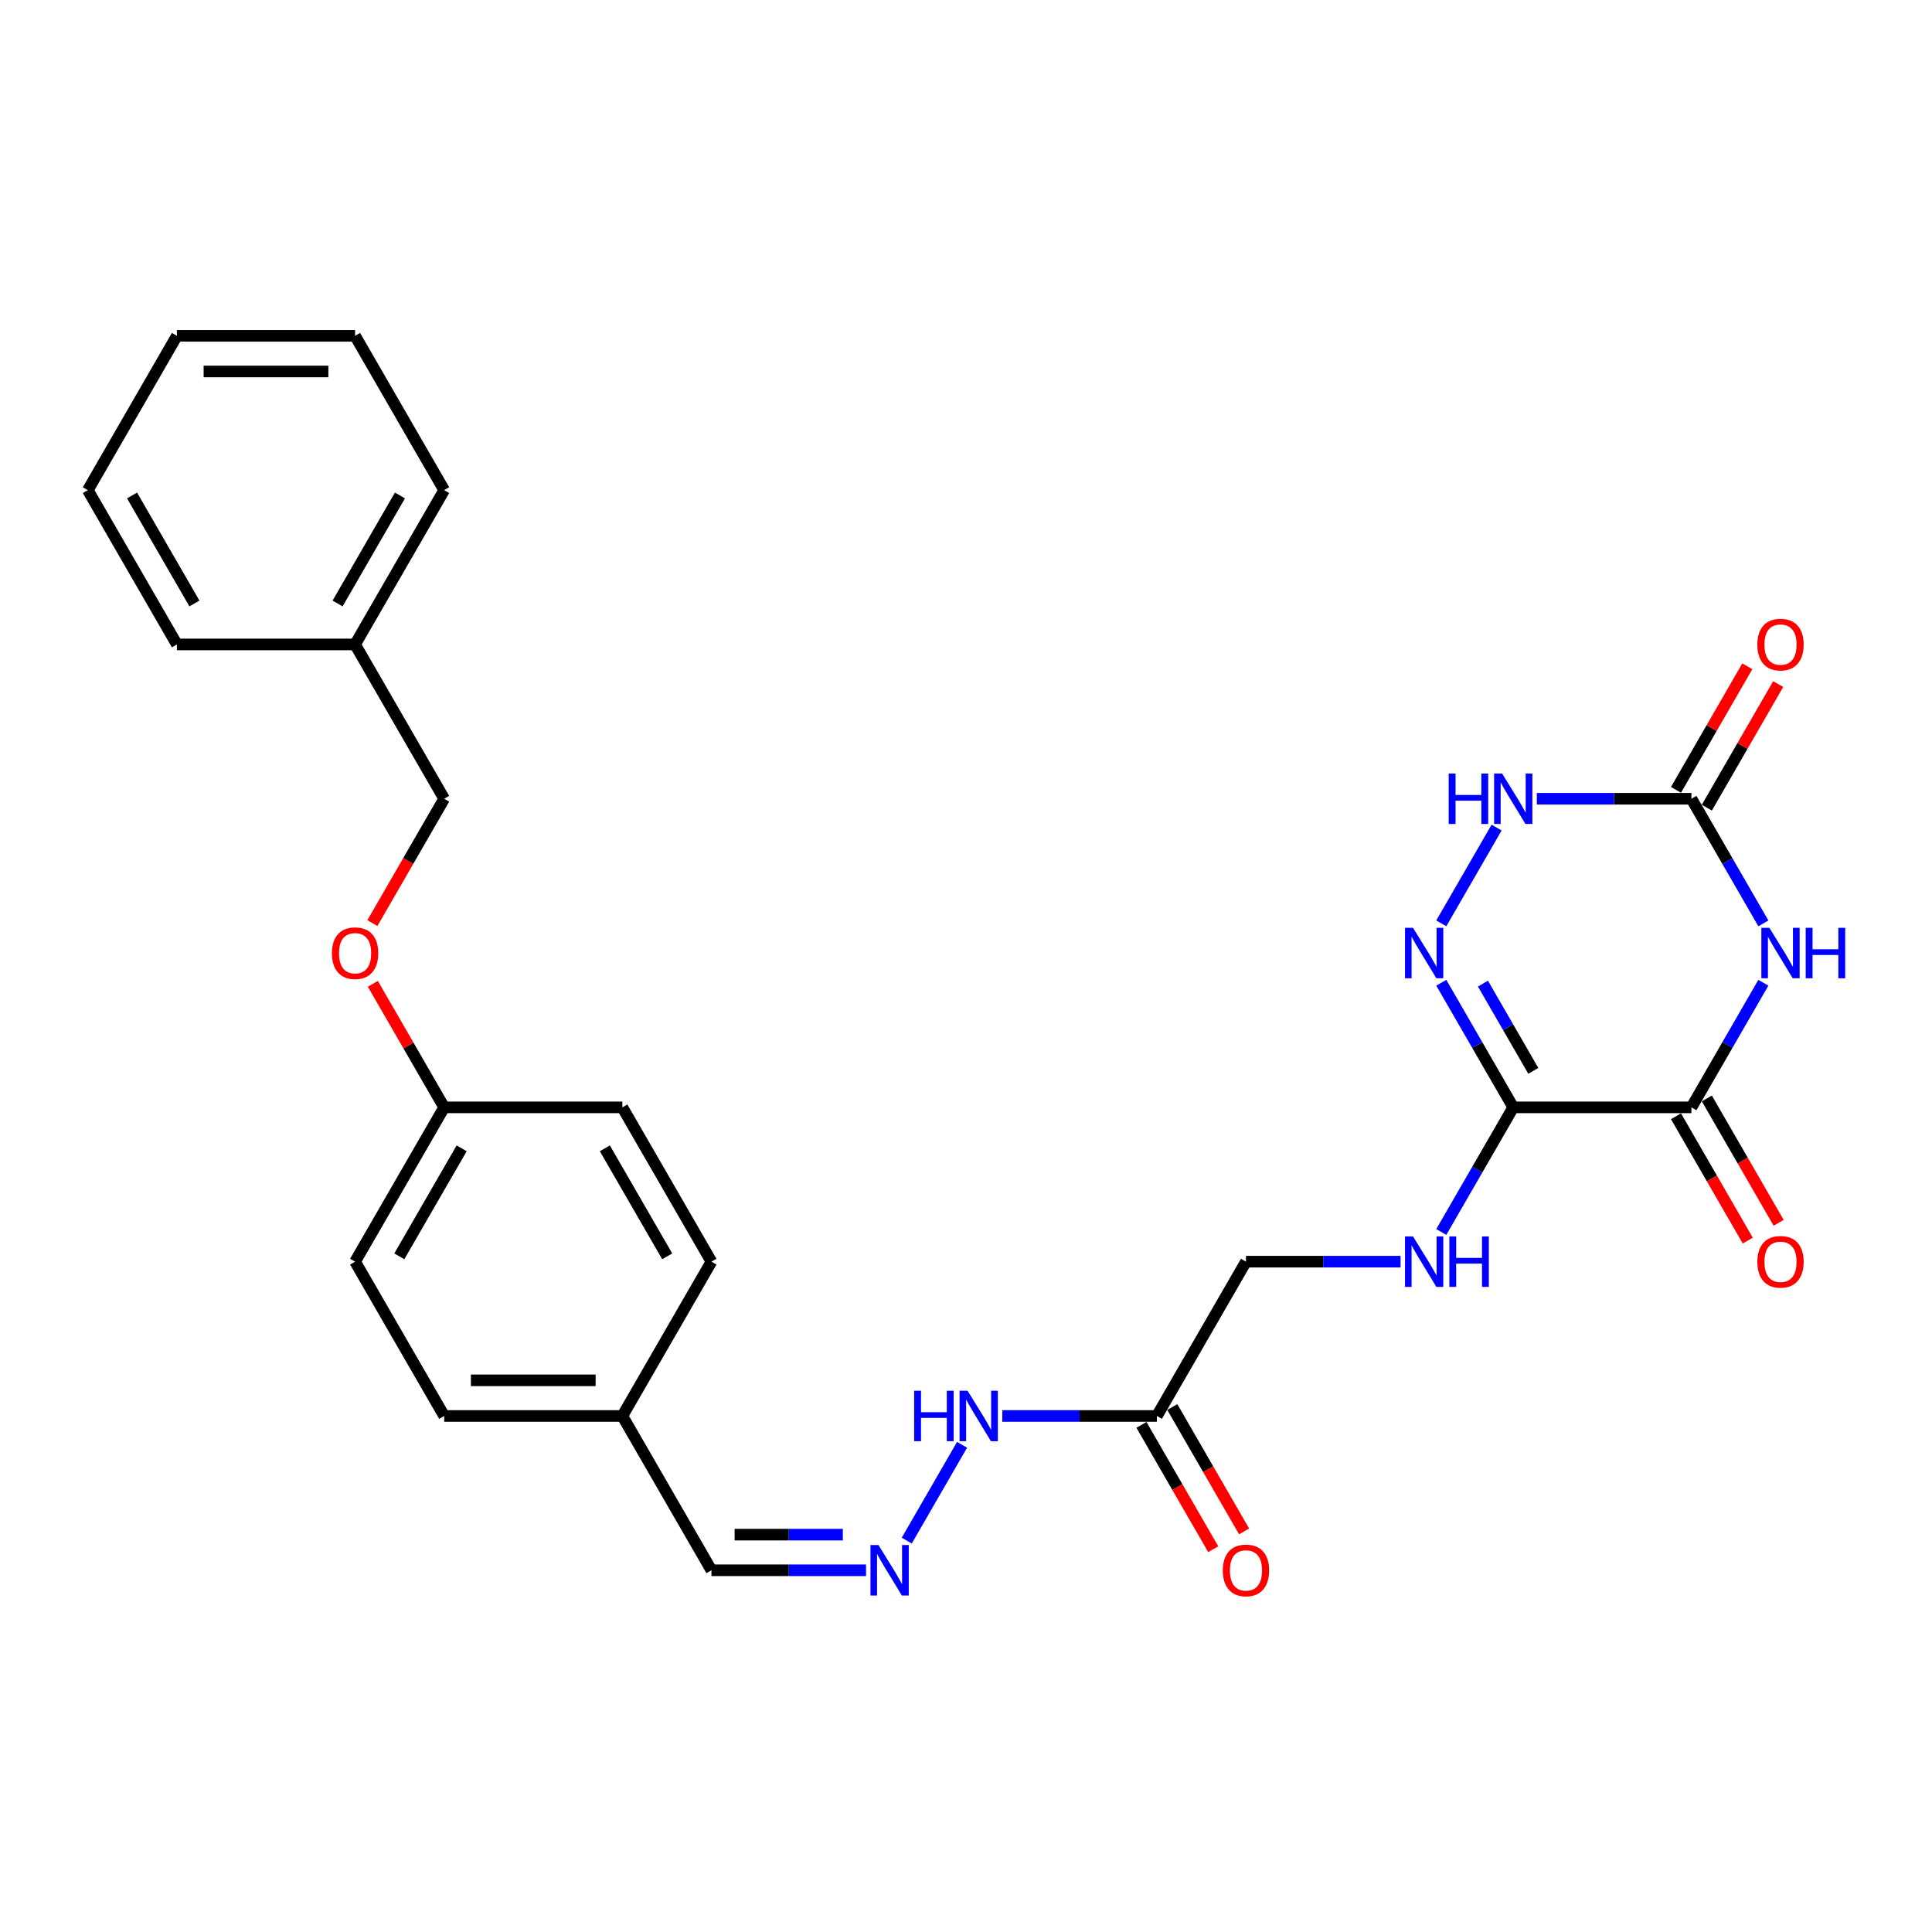 <?xml version='1.0' encoding='iso-8859-1'?>
<svg version='1.1' baseProfile='full'
              xmlns='http://www.w3.org/2000/svg'
                      xmlns:rdkit='http://www.rdkit.org/xml'
                      xmlns:xlink='http://www.w3.org/1999/xlink'
                  xml:space='preserve'
width='1000px' height='1000px' viewBox='0 0 1000 1000'>
<!-- END OF HEADER -->
<rect style='opacity:1.0;fill:#FFFFFF;stroke:none' width='1000' height='1000' x='0' y='0'> </rect>
<path class='bond-1' d='M 912.717,508.664 L 894.096,540.916' style='fill:none;fill-rule:evenodd;stroke:#0000FF;stroke-width:6px;stroke-linecap:butt;stroke-linejoin:miter;stroke-opacity:1' />
<path class='bond-1' d='M 894.096,540.916 L 875.475,573.168' style='fill:none;fill-rule:evenodd;stroke:#000000;stroke-width:6px;stroke-linecap:butt;stroke-linejoin:miter;stroke-opacity:1' />
<path class='bond-3' d='M 912.717,477.935 L 894.096,445.683' style='fill:none;fill-rule:evenodd;stroke:#0000FF;stroke-width:6px;stroke-linecap:butt;stroke-linejoin:miter;stroke-opacity:1' />
<path class='bond-3' d='M 894.096,445.683 L 875.475,413.431' style='fill:none;fill-rule:evenodd;stroke:#000000;stroke-width:6px;stroke-linecap:butt;stroke-linejoin:miter;stroke-opacity:1' />
<path class='bond-0' d='M 783.251,573.168 L 875.475,573.168' style='fill:none;fill-rule:evenodd;stroke:#000000;stroke-width:6px;stroke-linecap:butt;stroke-linejoin:miter;stroke-opacity:1' />
<path class='bond-5' d='M 783.251,573.168 L 764.63,605.42' style='fill:none;fill-rule:evenodd;stroke:#000000;stroke-width:6px;stroke-linecap:butt;stroke-linejoin:miter;stroke-opacity:1' />
<path class='bond-5' d='M 764.63,605.42 L 746.009,637.672' style='fill:none;fill-rule:evenodd;stroke:#0000FF;stroke-width:6px;stroke-linecap:butt;stroke-linejoin:miter;stroke-opacity:1' />
<path class='bond-28' d='M 783.251,573.168 L 764.63,540.916' style='fill:none;fill-rule:evenodd;stroke:#000000;stroke-width:6px;stroke-linecap:butt;stroke-linejoin:miter;stroke-opacity:1' />
<path class='bond-28' d='M 764.63,540.916 L 746.009,508.664' style='fill:none;fill-rule:evenodd;stroke:#0000FF;stroke-width:6px;stroke-linecap:butt;stroke-linejoin:miter;stroke-opacity:1' />
<path class='bond-28' d='M 793.638,554.27 L 780.604,531.694' style='fill:none;fill-rule:evenodd;stroke:#000000;stroke-width:6px;stroke-linecap:butt;stroke-linejoin:miter;stroke-opacity:1' />
<path class='bond-28' d='M 780.604,531.694 L 767.569,509.117' style='fill:none;fill-rule:evenodd;stroke:#0000FF;stroke-width:6px;stroke-linecap:butt;stroke-linejoin:miter;stroke-opacity:1' />
<path class='bond-8' d='M 867.488,577.779 L 886.066,609.958' style='fill:none;fill-rule:evenodd;stroke:#000000;stroke-width:6px;stroke-linecap:butt;stroke-linejoin:miter;stroke-opacity:1' />
<path class='bond-8' d='M 886.066,609.958 L 904.645,642.136' style='fill:none;fill-rule:evenodd;stroke:#FF0000;stroke-width:6px;stroke-linecap:butt;stroke-linejoin:miter;stroke-opacity:1' />
<path class='bond-8' d='M 883.462,568.557 L 902.04,600.735' style='fill:none;fill-rule:evenodd;stroke:#000000;stroke-width:6px;stroke-linecap:butt;stroke-linejoin:miter;stroke-opacity:1' />
<path class='bond-8' d='M 902.04,600.735 L 920.618,632.914' style='fill:none;fill-rule:evenodd;stroke:#FF0000;stroke-width:6px;stroke-linecap:butt;stroke-linejoin:miter;stroke-opacity:1' />
<path class='bond-2' d='M 746.009,477.935 L 774.636,428.352' style='fill:none;fill-rule:evenodd;stroke:#0000FF;stroke-width:6px;stroke-linecap:butt;stroke-linejoin:miter;stroke-opacity:1' />
<path class='bond-4' d='M 875.475,413.431 L 835.468,413.431' style='fill:none;fill-rule:evenodd;stroke:#000000;stroke-width:6px;stroke-linecap:butt;stroke-linejoin:miter;stroke-opacity:1' />
<path class='bond-4' d='M 835.468,413.431 L 795.461,413.431' style='fill:none;fill-rule:evenodd;stroke:#0000FF;stroke-width:6px;stroke-linecap:butt;stroke-linejoin:miter;stroke-opacity:1' />
<path class='bond-9' d='M 883.462,418.042 L 901.923,386.066' style='fill:none;fill-rule:evenodd;stroke:#000000;stroke-width:6px;stroke-linecap:butt;stroke-linejoin:miter;stroke-opacity:1' />
<path class='bond-9' d='M 901.923,386.066 L 920.384,354.091' style='fill:none;fill-rule:evenodd;stroke:#FF0000;stroke-width:6px;stroke-linecap:butt;stroke-linejoin:miter;stroke-opacity:1' />
<path class='bond-9' d='M 867.488,408.819 L 885.949,376.844' style='fill:none;fill-rule:evenodd;stroke:#000000;stroke-width:6px;stroke-linecap:butt;stroke-linejoin:miter;stroke-opacity:1' />
<path class='bond-9' d='M 885.949,376.844 L 904.41,344.869' style='fill:none;fill-rule:evenodd;stroke:#FF0000;stroke-width:6px;stroke-linecap:butt;stroke-linejoin:miter;stroke-opacity:1' />
<path class='bond-12' d='M 724.928,653.037 L 684.921,653.037' style='fill:none;fill-rule:evenodd;stroke:#0000FF;stroke-width:6px;stroke-linecap:butt;stroke-linejoin:miter;stroke-opacity:1' />
<path class='bond-12' d='M 684.921,653.037 L 644.914,653.037' style='fill:none;fill-rule:evenodd;stroke:#000000;stroke-width:6px;stroke-linecap:butt;stroke-linejoin:miter;stroke-opacity:1' />
<path class='bond-6' d='M 598.802,732.906 L 644.914,653.037' style='fill:none;fill-rule:evenodd;stroke:#000000;stroke-width:6px;stroke-linecap:butt;stroke-linejoin:miter;stroke-opacity:1' />
<path class='bond-10' d='M 598.802,732.906 L 558.795,732.906' style='fill:none;fill-rule:evenodd;stroke:#000000;stroke-width:6px;stroke-linecap:butt;stroke-linejoin:miter;stroke-opacity:1' />
<path class='bond-10' d='M 558.795,732.906 L 518.788,732.906' style='fill:none;fill-rule:evenodd;stroke:#0000FF;stroke-width:6px;stroke-linecap:butt;stroke-linejoin:miter;stroke-opacity:1' />
<path class='bond-11' d='M 590.815,737.517 L 609.393,769.695' style='fill:none;fill-rule:evenodd;stroke:#000000;stroke-width:6px;stroke-linecap:butt;stroke-linejoin:miter;stroke-opacity:1' />
<path class='bond-11' d='M 609.393,769.695 L 627.971,801.874' style='fill:none;fill-rule:evenodd;stroke:#FF0000;stroke-width:6px;stroke-linecap:butt;stroke-linejoin:miter;stroke-opacity:1' />
<path class='bond-11' d='M 606.788,728.295 L 625.367,760.473' style='fill:none;fill-rule:evenodd;stroke:#000000;stroke-width:6px;stroke-linecap:butt;stroke-linejoin:miter;stroke-opacity:1' />
<path class='bond-11' d='M 625.367,760.473 L 643.945,792.651' style='fill:none;fill-rule:evenodd;stroke:#FF0000;stroke-width:6px;stroke-linecap:butt;stroke-linejoin:miter;stroke-opacity:1' />
<path class='bond-7' d='M 469.336,797.41 L 497.962,747.827' style='fill:none;fill-rule:evenodd;stroke:#0000FF;stroke-width:6px;stroke-linecap:butt;stroke-linejoin:miter;stroke-opacity:1' />
<path class='bond-13' d='M 448.254,812.774 L 408.247,812.774' style='fill:none;fill-rule:evenodd;stroke:#0000FF;stroke-width:6px;stroke-linecap:butt;stroke-linejoin:miter;stroke-opacity:1' />
<path class='bond-13' d='M 408.247,812.774 L 368.24,812.774' style='fill:none;fill-rule:evenodd;stroke:#000000;stroke-width:6px;stroke-linecap:butt;stroke-linejoin:miter;stroke-opacity:1' />
<path class='bond-13' d='M 436.252,794.33 L 408.247,794.33' style='fill:none;fill-rule:evenodd;stroke:#0000FF;stroke-width:6px;stroke-linecap:butt;stroke-linejoin:miter;stroke-opacity:1' />
<path class='bond-13' d='M 408.247,794.33 L 380.242,794.33' style='fill:none;fill-rule:evenodd;stroke:#000000;stroke-width:6px;stroke-linecap:butt;stroke-linejoin:miter;stroke-opacity:1' />
<path class='bond-16' d='M 368.24,812.774 L 322.128,732.906' style='fill:none;fill-rule:evenodd;stroke:#000000;stroke-width:6px;stroke-linecap:butt;stroke-linejoin:miter;stroke-opacity:1' />
<path class='bond-14' d='M 192.982,509.217 L 211.443,541.193' style='fill:none;fill-rule:evenodd;stroke:#FF0000;stroke-width:6px;stroke-linecap:butt;stroke-linejoin:miter;stroke-opacity:1' />
<path class='bond-14' d='M 211.443,541.193 L 229.904,573.168' style='fill:none;fill-rule:evenodd;stroke:#000000;stroke-width:6px;stroke-linecap:butt;stroke-linejoin:miter;stroke-opacity:1' />
<path class='bond-17' d='M 192.747,477.787 L 211.325,445.609' style='fill:none;fill-rule:evenodd;stroke:#FF0000;stroke-width:6px;stroke-linecap:butt;stroke-linejoin:miter;stroke-opacity:1' />
<path class='bond-17' d='M 211.325,445.609 L 229.904,413.431' style='fill:none;fill-rule:evenodd;stroke:#000000;stroke-width:6px;stroke-linecap:butt;stroke-linejoin:miter;stroke-opacity:1' />
<path class='bond-15' d='M 229.904,573.168 L 183.791,653.037' style='fill:none;fill-rule:evenodd;stroke:#000000;stroke-width:6px;stroke-linecap:butt;stroke-linejoin:miter;stroke-opacity:1' />
<path class='bond-15' d='M 238.96,594.371 L 206.682,650.279' style='fill:none;fill-rule:evenodd;stroke:#000000;stroke-width:6px;stroke-linecap:butt;stroke-linejoin:miter;stroke-opacity:1' />
<path class='bond-29' d='M 229.904,573.168 L 322.128,573.168' style='fill:none;fill-rule:evenodd;stroke:#000000;stroke-width:6px;stroke-linecap:butt;stroke-linejoin:miter;stroke-opacity:1' />
<path class='bond-20' d='M 322.128,732.906 L 368.24,653.037' style='fill:none;fill-rule:evenodd;stroke:#000000;stroke-width:6px;stroke-linecap:butt;stroke-linejoin:miter;stroke-opacity:1' />
<path class='bond-21' d='M 322.128,732.906 L 229.904,732.906' style='fill:none;fill-rule:evenodd;stroke:#000000;stroke-width:6px;stroke-linecap:butt;stroke-linejoin:miter;stroke-opacity:1' />
<path class='bond-21' d='M 308.294,714.461 L 243.737,714.461' style='fill:none;fill-rule:evenodd;stroke:#000000;stroke-width:6px;stroke-linecap:butt;stroke-linejoin:miter;stroke-opacity:1' />
<path class='bond-22' d='M 229.904,413.431 L 183.791,333.562' style='fill:none;fill-rule:evenodd;stroke:#000000;stroke-width:6px;stroke-linecap:butt;stroke-linejoin:miter;stroke-opacity:1' />
<path class='bond-18' d='M 322.128,573.168 L 368.24,653.037' style='fill:none;fill-rule:evenodd;stroke:#000000;stroke-width:6px;stroke-linecap:butt;stroke-linejoin:miter;stroke-opacity:1' />
<path class='bond-18' d='M 313.071,594.371 L 345.35,650.279' style='fill:none;fill-rule:evenodd;stroke:#000000;stroke-width:6px;stroke-linecap:butt;stroke-linejoin:miter;stroke-opacity:1' />
<path class='bond-19' d='M 183.791,653.037 L 229.904,732.906' style='fill:none;fill-rule:evenodd;stroke:#000000;stroke-width:6px;stroke-linecap:butt;stroke-linejoin:miter;stroke-opacity:1' />
<path class='bond-23' d='M 183.791,333.562 L 229.904,253.693' style='fill:none;fill-rule:evenodd;stroke:#000000;stroke-width:6px;stroke-linecap:butt;stroke-linejoin:miter;stroke-opacity:1' />
<path class='bond-23' d='M 174.734,312.359 L 207.013,256.451' style='fill:none;fill-rule:evenodd;stroke:#000000;stroke-width:6px;stroke-linecap:butt;stroke-linejoin:miter;stroke-opacity:1' />
<path class='bond-24' d='M 183.791,333.562 L 91.567,333.562' style='fill:none;fill-rule:evenodd;stroke:#000000;stroke-width:6px;stroke-linecap:butt;stroke-linejoin:miter;stroke-opacity:1' />
<path class='bond-26' d='M 229.904,253.693 L 183.791,173.824' style='fill:none;fill-rule:evenodd;stroke:#000000;stroke-width:6px;stroke-linecap:butt;stroke-linejoin:miter;stroke-opacity:1' />
<path class='bond-25' d='M 91.567,333.562 L 45.455,253.693' style='fill:none;fill-rule:evenodd;stroke:#000000;stroke-width:6px;stroke-linecap:butt;stroke-linejoin:miter;stroke-opacity:1' />
<path class='bond-25' d='M 100.624,312.359 L 68.345,256.451' style='fill:none;fill-rule:evenodd;stroke:#000000;stroke-width:6px;stroke-linecap:butt;stroke-linejoin:miter;stroke-opacity:1' />
<path class='bond-27' d='M 45.455,253.693 L 91.567,173.824' style='fill:none;fill-rule:evenodd;stroke:#000000;stroke-width:6px;stroke-linecap:butt;stroke-linejoin:miter;stroke-opacity:1' />
<path class='bond-30' d='M 183.791,173.824 L 91.567,173.824' style='fill:none;fill-rule:evenodd;stroke:#000000;stroke-width:6px;stroke-linecap:butt;stroke-linejoin:miter;stroke-opacity:1' />
<path class='bond-30' d='M 169.958,192.269 L 105.4,192.269' style='fill:none;fill-rule:evenodd;stroke:#000000;stroke-width:6px;stroke-linecap:butt;stroke-linejoin:miter;stroke-opacity:1' />
<path  class='atom-0' d='M 915.814 480.24
L 924.373 494.074
Q 925.221 495.439, 926.586 497.911
Q 927.951 500.382, 928.025 500.53
L 928.025 480.24
L 931.492 480.24
L 931.492 506.358
L 927.914 506.358
L 918.728 491.234
Q 917.659 489.463, 916.515 487.434
Q 915.408 485.405, 915.076 484.778
L 915.076 506.358
L 911.682 506.358
L 911.682 480.24
L 915.814 480.24
' fill='#0000FF'/>
<path  class='atom-0' d='M 934.628 480.24
L 938.169 480.24
L 938.169 491.344
L 951.523 491.344
L 951.523 480.24
L 955.065 480.24
L 955.065 506.358
L 951.523 506.358
L 951.523 494.295
L 938.169 494.295
L 938.169 506.358
L 934.628 506.358
L 934.628 480.24
' fill='#0000FF'/>
<path  class='atom-3' d='M 731.365 480.24
L 739.924 494.074
Q 740.772 495.439, 742.137 497.911
Q 743.502 500.382, 743.576 500.53
L 743.576 480.24
L 747.043 480.24
L 747.043 506.358
L 743.465 506.358
L 734.279 491.234
Q 733.21 489.463, 732.066 487.434
Q 730.959 485.405, 730.627 484.778
L 730.627 506.358
L 727.233 506.358
L 727.233 480.24
L 731.365 480.24
' fill='#0000FF'/>
<path  class='atom-5' d='M 749.847 400.372
L 753.388 400.372
L 753.388 411.476
L 766.742 411.476
L 766.742 400.372
L 770.284 400.372
L 770.284 426.49
L 766.742 426.49
L 766.742 414.427
L 753.388 414.427
L 753.388 426.49
L 749.847 426.49
L 749.847 400.372
' fill='#0000FF'/>
<path  class='atom-5' d='M 777.477 400.372
L 786.036 414.205
Q 786.884 415.57, 788.249 418.042
Q 789.614 420.514, 789.688 420.661
L 789.688 400.372
L 793.156 400.372
L 793.156 426.49
L 789.577 426.49
L 780.392 411.365
Q 779.322 409.594, 778.178 407.565
Q 777.072 405.536, 776.74 404.909
L 776.74 426.49
L 773.346 426.49
L 773.346 400.372
L 777.477 400.372
' fill='#0000FF'/>
<path  class='atom-6' d='M 731.365 639.978
L 739.924 653.812
Q 740.772 655.177, 742.137 657.648
Q 743.502 660.12, 743.576 660.267
L 743.576 639.978
L 747.043 639.978
L 747.043 666.096
L 743.465 666.096
L 734.279 650.971
Q 733.21 649.2, 732.066 647.171
Q 730.959 645.143, 730.627 644.515
L 730.627 666.096
L 727.233 666.096
L 727.233 639.978
L 731.365 639.978
' fill='#0000FF'/>
<path  class='atom-6' d='M 750.179 639.978
L 753.72 639.978
L 753.72 651.082
L 767.074 651.082
L 767.074 639.978
L 770.616 639.978
L 770.616 666.096
L 767.074 666.096
L 767.074 654.033
L 753.72 654.033
L 753.72 666.096
L 750.179 666.096
L 750.179 639.978
' fill='#0000FF'/>
<path  class='atom-8' d='M 454.692 799.716
L 463.25 813.549
Q 464.098 814.914, 465.463 817.386
Q 466.828 819.857, 466.902 820.005
L 466.902 799.716
L 470.37 799.716
L 470.37 825.833
L 466.791 825.833
L 457.606 810.709
Q 456.536 808.938, 455.392 806.909
Q 454.286 804.88, 453.954 804.253
L 453.954 825.833
L 450.56 825.833
L 450.56 799.716
L 454.692 799.716
' fill='#0000FF'/>
<path  class='atom-9' d='M 909.598 653.111
Q 909.598 646.839, 912.697 643.335
Q 915.796 639.83, 921.587 639.83
Q 927.379 639.83, 930.478 643.335
Q 933.577 646.839, 933.577 653.111
Q 933.577 659.456, 930.441 663.071
Q 927.305 666.649, 921.587 666.649
Q 915.833 666.649, 912.697 663.071
Q 909.598 659.493, 909.598 653.111
M 921.587 663.698
Q 925.571 663.698, 927.711 661.042
Q 929.888 658.349, 929.888 653.111
Q 929.888 647.983, 927.711 645.401
Q 925.571 642.782, 921.587 642.782
Q 917.603 642.782, 915.427 645.364
Q 913.287 647.946, 913.287 653.111
Q 913.287 658.386, 915.427 661.042
Q 917.603 663.698, 921.587 663.698
' fill='#FF0000'/>
<path  class='atom-10' d='M 909.598 333.636
Q 909.598 327.364, 912.697 323.86
Q 915.796 320.355, 921.587 320.355
Q 927.379 320.355, 930.478 323.86
Q 933.577 327.364, 933.577 333.636
Q 933.577 339.981, 930.441 343.596
Q 927.305 347.174, 921.587 347.174
Q 915.833 347.174, 912.697 343.596
Q 909.598 340.018, 909.598 333.636
M 921.587 344.223
Q 925.571 344.223, 927.711 341.567
Q 929.888 338.874, 929.888 333.636
Q 929.888 328.508, 927.711 325.926
Q 925.571 323.307, 921.587 323.307
Q 917.603 323.307, 915.427 325.889
Q 913.287 328.471, 913.287 333.636
Q 913.287 338.911, 915.427 341.567
Q 917.603 344.223, 921.587 344.223
' fill='#FF0000'/>
<path  class='atom-11' d='M 473.173 719.847
L 476.715 719.847
L 476.715 730.951
L 490.069 730.951
L 490.069 719.847
L 493.61 719.847
L 493.61 745.965
L 490.069 745.965
L 490.069 733.902
L 476.715 733.902
L 476.715 745.965
L 473.173 745.965
L 473.173 719.847
' fill='#0000FF'/>
<path  class='atom-11' d='M 500.804 719.847
L 509.362 733.68
Q 510.211 735.045, 511.576 737.517
Q 512.941 739.989, 513.014 740.136
L 513.014 719.847
L 516.482 719.847
L 516.482 745.965
L 512.904 745.965
L 503.718 730.84
Q 502.648 729.069, 501.505 727.04
Q 500.398 725.011, 500.066 724.384
L 500.066 745.965
L 496.672 745.965
L 496.672 719.847
L 500.804 719.847
' fill='#0000FF'/>
<path  class='atom-12' d='M 632.925 812.848
Q 632.925 806.577, 636.023 803.072
Q 639.122 799.568, 644.914 799.568
Q 650.706 799.568, 653.804 803.072
Q 656.903 806.577, 656.903 812.848
Q 656.903 819.193, 653.767 822.809
Q 650.632 826.387, 644.914 826.387
Q 639.159 826.387, 636.023 822.809
Q 632.925 819.23, 632.925 812.848
M 644.914 823.436
Q 648.898 823.436, 651.038 820.78
Q 653.214 818.087, 653.214 812.848
Q 653.214 807.721, 651.038 805.138
Q 648.898 802.519, 644.914 802.519
Q 640.93 802.519, 638.753 805.101
Q 636.614 807.684, 636.614 812.848
Q 636.614 818.124, 638.753 820.78
Q 640.93 823.436, 644.914 823.436
' fill='#FF0000'/>
<path  class='atom-15' d='M 171.802 493.373
Q 171.802 487.102, 174.901 483.597
Q 178 480.093, 183.791 480.093
Q 189.583 480.093, 192.682 483.597
Q 195.78 487.102, 195.78 493.373
Q 195.78 499.718, 192.645 503.333
Q 189.509 506.912, 183.791 506.912
Q 178.036 506.912, 174.901 503.333
Q 171.802 499.755, 171.802 493.373
M 183.791 503.961
Q 187.775 503.961, 189.915 501.305
Q 192.092 498.612, 192.092 493.373
Q 192.092 488.246, 189.915 485.663
Q 187.775 483.044, 183.791 483.044
Q 179.807 483.044, 177.631 485.626
Q 175.491 488.209, 175.491 493.373
Q 175.491 498.648, 177.631 501.305
Q 179.807 503.961, 183.791 503.961
' fill='#FF0000'/>
</svg>
